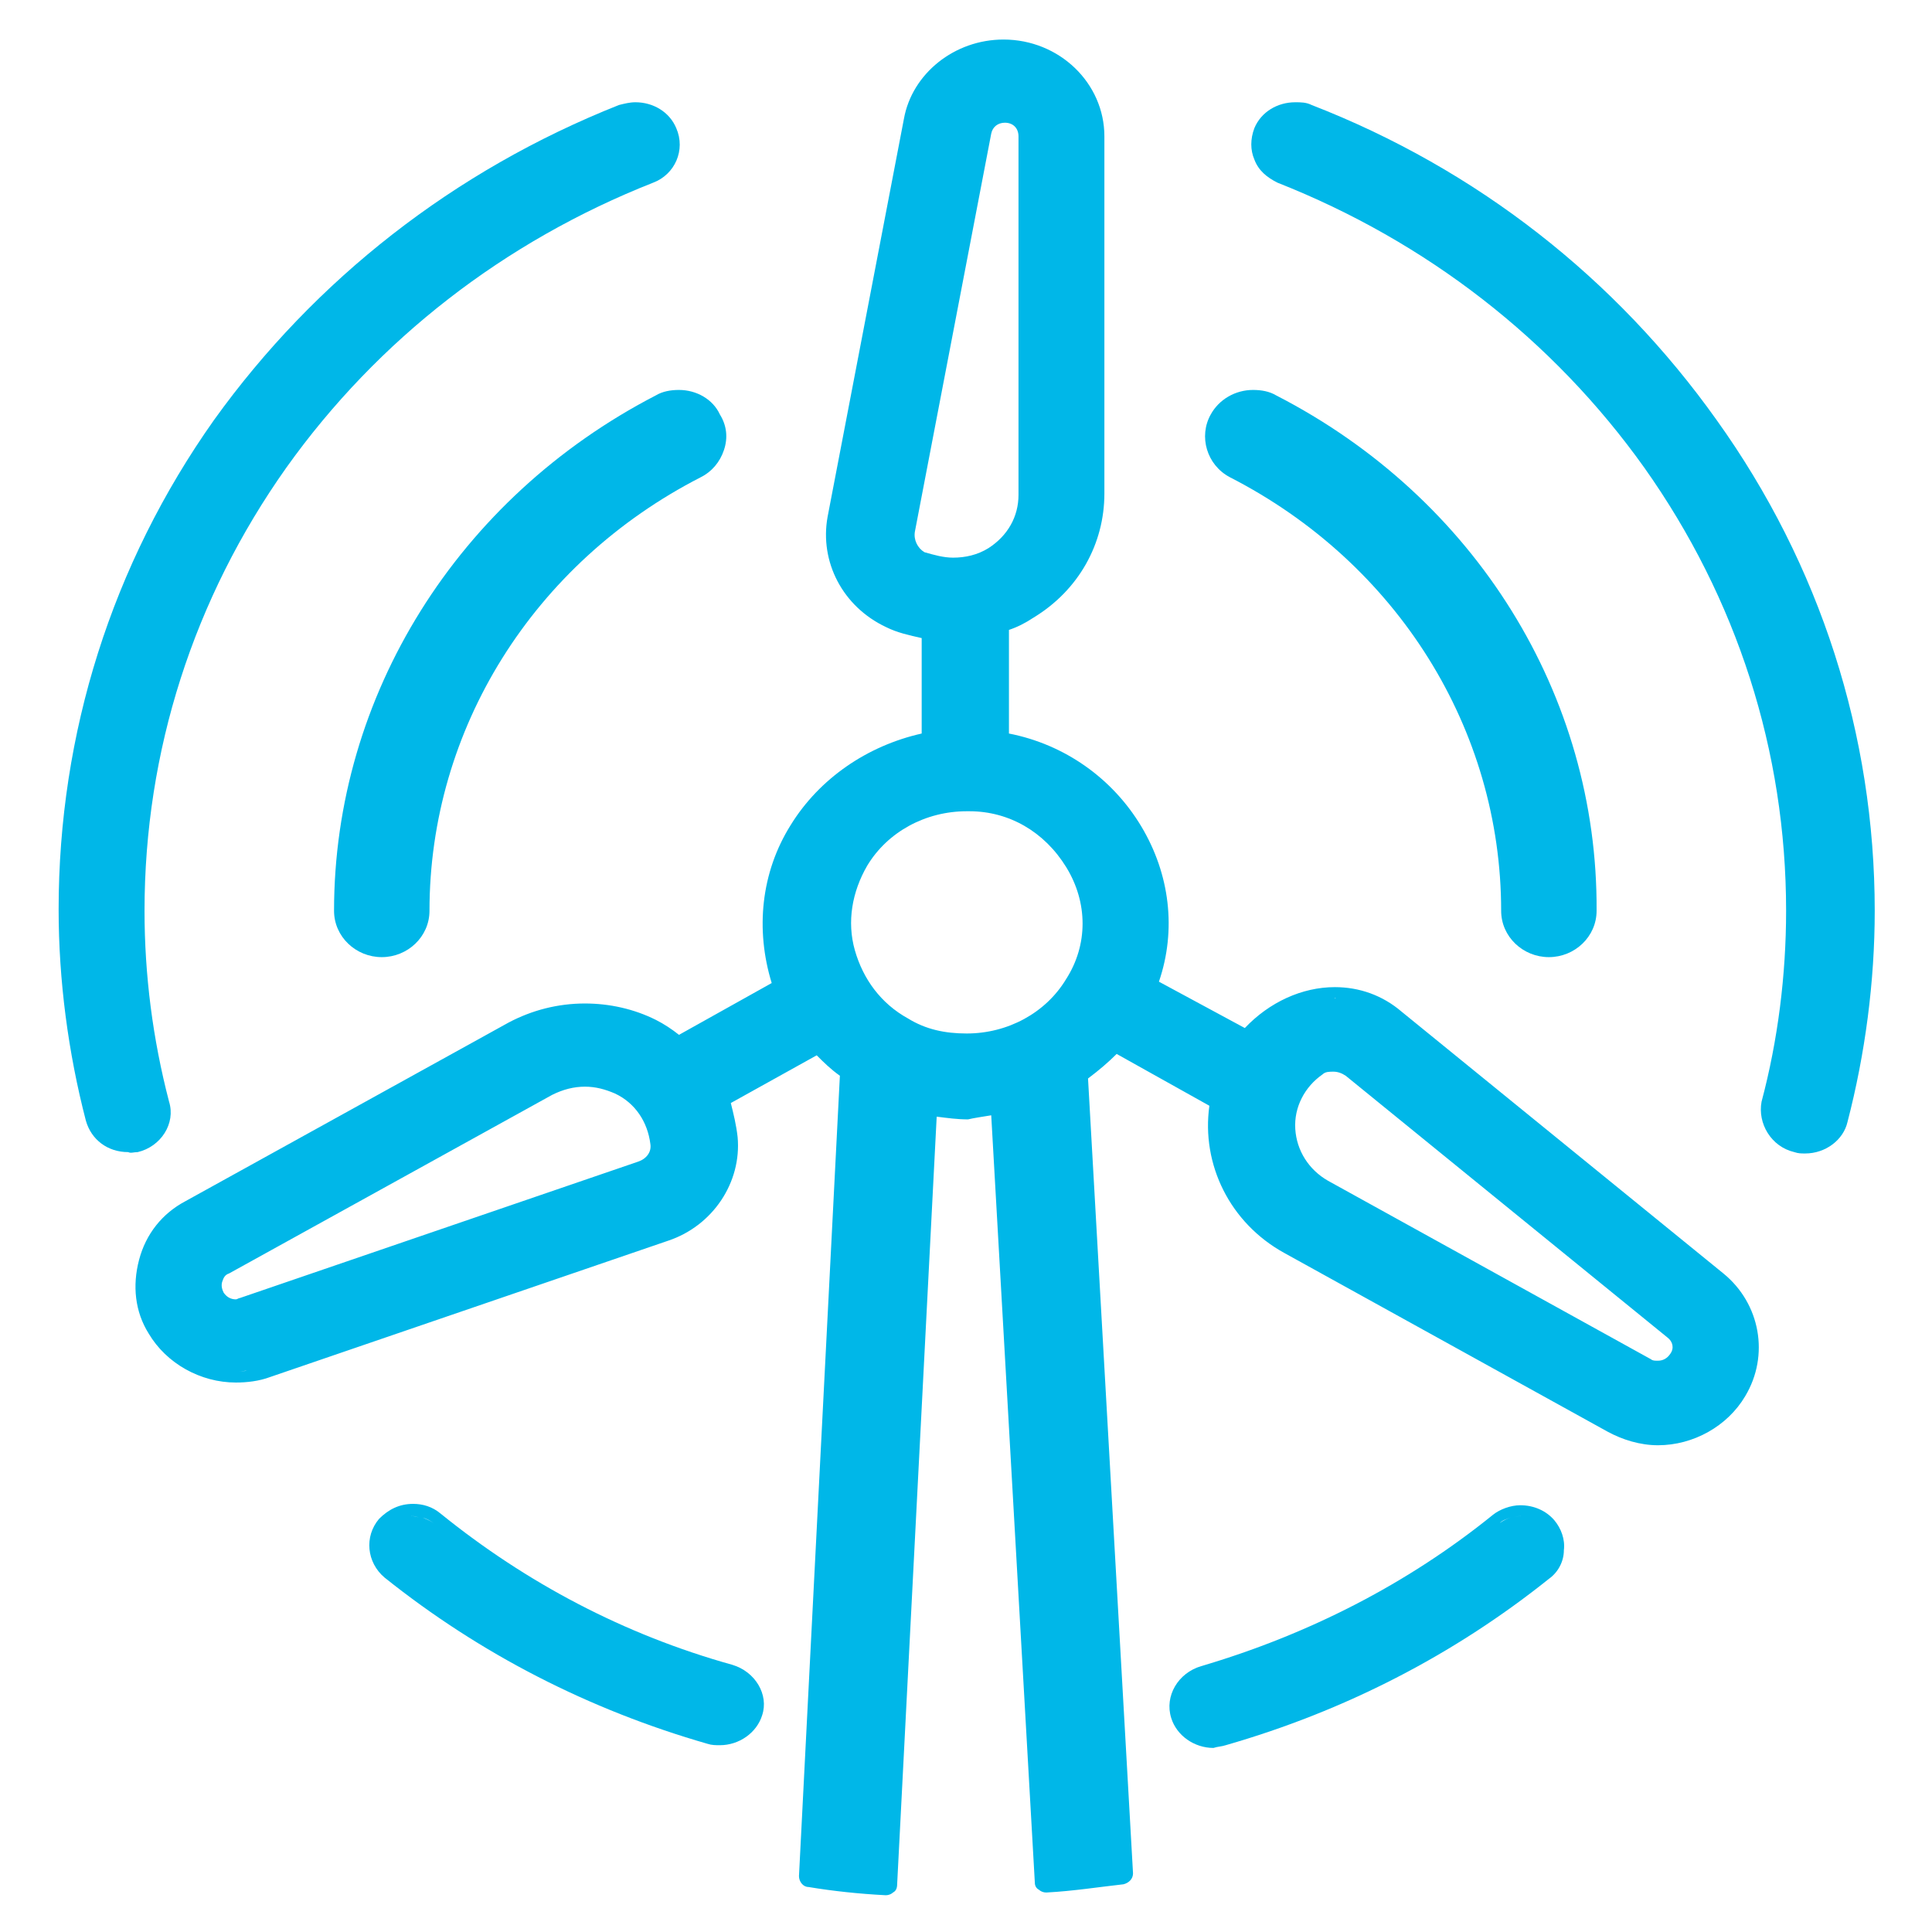 <?xml version="1.0" encoding="utf-8"?>
<!-- Generator: Adobe Illustrator 27.8.0, SVG Export Plug-In . SVG Version: 6.00 Build 0)  -->
<svg version="1.1" id="Layer_1" xmlns="http://www.w3.org/2000/svg" xmlns:xlink="http://www.w3.org/1999/xlink" x="0px" y="0px"
	 viewBox="0 0 141.7 141.7" style="enable-background:new 0 0 141.7 141.7;" xml:space="preserve">
<style type="text/css">
	.st0{fill-rule:evenodd;clip-rule:evenodd;fill:#00B7E8;}
</style>
<g>
	<path class="st0" d="M131.6,84.5c0.3,0.1,0.5,0.1,0.8,0.1c1.5,0,2.8-1,3.1-2.3c1.3-5,2-10.3,2-15.5c0-12.9-4-25.4-11.6-36
		c-7.4-10.4-17.6-18.4-29.7-23.1c-0.4-0.2-0.8-0.2-1.2-0.2c-1.3,0-2.5,0.7-3,1.9c-0.3,0.8-0.3,1.6,0,2.3c0.3,0.8,0.9,1.3,1.7,1.7
		c10.9,4.3,20.2,11.5,26.9,20.9c6.8,9.6,10.4,20.8,10.4,32.5c0,4.7-0.6,9.5-1.8,14C128.9,82.4,129.9,84.1,131.6,84.5z M132.5,83.8
		C132.4,83.8,132.4,83.8,132.5,83.8c-0.1,0-0.1,0-0.1,0C132.4,83.8,132.4,83.8,132.5,83.8z M95,8.2C95,8.2,95,8.2,95,8.2
		c0.1,0,0.2,0,0.3,0C95.2,8.2,95.1,8.2,95,8.2z"/>
	<path class="st0" d="M93.6,29c-0.5-0.3-1.1-0.4-1.7-0.4c-1.3,0-2.5,0.7-3.1,1.8c-0.9,1.6-0.3,3.7,1.4,4.6
		c12.3,6.3,19.9,18.5,19.9,31.8c0,1.9,1.6,3.4,3.5,3.4c1.9,0,3.5-1.5,3.5-3.4C117.2,51,108.2,36.5,93.6,29z M91.9,29.4
		C91.9,29.4,91.9,29.4,91.9,29.4c0.1,0,0.2,0,0.2,0C92,29.4,91.9,29.4,91.9,29.4z"/>
	<path class="st0" d="M89.9,128c8.7-2.5,16.7-6.6,23.7-12.2c0.7-0.5,1.1-1.3,1.1-2.1c0.1-0.8-0.2-1.6-0.7-2.2
		c-0.6-0.7-1.5-1.1-2.5-1.1c-0.7,0-1.5,0.3-2,0.7c-6.3,5.1-13.6,8.8-21.4,11.1c-1.7,0.5-2.7,2.2-2.2,3.8c0.4,1.3,1.7,2.2,3.1,2.2
		C89.3,128.1,89.6,128.1,89.9,128z M111.5,111.2c0.1,0,0.1,0,0.1,0c-0.2,0-0.4,0-0.6,0.1C111.2,111.2,111.4,111.2,111.5,111.2z
		 M110.8,111.3c-0.3,0.1-0.5,0.2-0.8,0.4C110.2,111.5,110.5,111.4,110.8,111.3z M89,127.3C89,127.3,89,127.4,89,127.3
		c-0.1,0-0.1,0-0.1,0C88.9,127.3,89,127.3,89,127.3z"/>
	<path class="st0" d="M53.7,122.1c-7.9-2.2-15.1-6-21.4-11.1c-0.6-0.5-1.3-0.7-2-0.7c-1,0-1.8,0.4-2.5,1.1c-1.1,1.3-0.9,3.2,0.4,4.3
		c7,5.6,15,9.7,23.7,12.2c0.3,0.1,0.6,0.1,0.9,0.1c1.4,0,2.7-0.9,3.1-2.2C56.4,124.3,55.4,122.6,53.7,122.1z M30.1,111.2
		c0,0,0.1,0,0.1,0c0.2,0,0.3,0,0.5,0.1C30.5,111.2,30.3,111.2,30.1,111.2z M31,111.3c0.3,0.1,0.5,0.2,0.8,0.4
		C31.5,111.5,31.2,111.4,31,111.3z M52.8,127.4C52.8,127.4,52.7,127.3,52.8,127.4C52.8,127.3,52.8,127.3,52.8,127.4
		C52.8,127.3,52.8,127.4,52.8,127.4z"/>
	<path class="st0" d="M72.7,81.8l3.2,56.3c0,0.2,0.1,0.4,0.3,0.5c0.1,0.1,0.3,0.2,0.5,0.2c0,0,0,0,0.1,0c1.9-0.1,3.8-0.4,5.6-0.6
		c0.4-0.1,0.7-0.4,0.7-0.8l-3.3-58.3c0.8-0.6,1.5-1.2,2.1-1.8l6.8,3.8c-0.6,4.3,1.5,8.6,5.5,10.8l23.7,13.1c1.1,0.6,2.4,1,3.7,1
		c2.6,0,5.1-1.4,6.4-3.6c1.8-3,1.1-6.8-1.6-9l-23.6-19.2c-1.4-1.2-3.1-1.8-4.9-1.8c-2.4,0-4.8,1.1-6.6,3L85,72
		c1.3-3.8,0.8-7.9-1.3-11.4c-2.1-3.5-5.6-6-9.7-6.8v-7.6c0.6-0.2,1.2-0.5,1.8-0.9c3.3-2,5.2-5.4,5.2-9.1V10c0-3.9-3.3-7.1-7.4-7.1
		c-3.6,0-6.7,2.5-7.3,5.8l-5.6,29.2c-0.6,3.3,1.1,6.6,4.3,8.1c0.8,0.4,1.7,0.6,2.6,0.8v7c-4,0.9-7.5,3.3-9.6,6.7
		c-2.2,3.5-2.6,7.7-1.4,11.6l-6.8,3.8c-0.5-0.4-1.1-0.8-1.7-1.1c-1.6-0.8-3.4-1.2-5.2-1.2c-2,0-3.9,0.5-5.6,1.4L13.6,88.1
		c-1.7,0.9-2.9,2.4-3.4,4.3c-0.5,1.9-0.3,3.8,0.7,5.4c1.3,2.2,3.8,3.6,6.4,3.6c0.8,0,1.7-0.1,2.5-0.4L49,91c3.3-1.1,5.4-4.3,5.1-7.6
		c-0.1-0.9-0.3-1.7-0.5-2.5l6.3-3.5c0.5,0.5,1,1,1.7,1.5l-3,58.7c0,0.4,0.3,0.8,0.7,0.8c1.8,0.3,3.7,0.5,5.6,0.6c0,0,0,0,0.1,0
		c0.2,0,0.4-0.1,0.5-0.2c0.2-0.1,0.3-0.3,0.3-0.6l2.9-56.3c0.8,0.1,1.5,0.2,2.3,0.2C71.4,82,72.1,81.9,72.7,81.8z M121.6,105.2
		c-0.3,0-0.5,0-0.8,0c0.4,0,0.7,0,1.1,0C121.8,105.2,121.7,105.2,121.6,105.2z M98,73.2C98,73.2,98,73.2,98,73.2c0,0-0.1,0-0.1,0
		C97.9,73.3,97.9,73.2,98,73.2z M97,78.8c0.2-0.2,0.5-0.2,0.8-0.2c0.3,0,0.6,0.1,0.9,0.3l23.6,19.2c0.4,0.3,0.5,0.8,0.2,1.2
		c-0.2,0.3-0.5,0.5-0.9,0.5c-0.2,0-0.4,0-0.5-0.1L97.4,86.6c-1.4-0.8-2.3-2.2-2.4-3.8C94.9,81.2,95.7,79.7,97,78.8z M43,74.3
		c0.2,0,0.4,0,0.6,0c-0.2,0-0.5,0-0.7,0C42.9,74.3,42.9,74.3,43,74.3z M17.4,100.6C17.3,100.6,17.3,100.6,17.4,100.6
		c0.2,0,0.5,0,0.7-0.1C17.8,100.6,17.6,100.6,17.4,100.6z M46.8,85.2l-29.2,10c-0.1,0-0.2,0.1-0.3,0.1c-0.4,0-0.7-0.2-0.9-0.5
		c-0.1-0.2-0.2-0.5-0.1-0.8c0.1-0.3,0.2-0.5,0.5-0.6l23.7-13.1c0.8-0.4,1.6-0.6,2.4-0.6c0.8,0,1.5,0.2,2.2,0.5
		c1.5,0.7,2.4,2.1,2.6,3.7C47.8,84.5,47.4,85,46.8,85.2z M67.1,39l5.6-29.2c0.1-0.5,0.5-0.8,1-0.8c0.6,0,1,0.4,1,1v26.3
		c0,1.6-0.8,3-2.2,3.9c-0.8,0.5-1.7,0.7-2.6,0.7c-0.7,0-1.4-0.2-2.1-0.4C67.3,40.2,67,39.6,67.1,39z M66.6,74.7
		c-2-1.1-3.3-2.9-3.9-5c-0.6-2.1-0.2-4.3,0.9-6.2c1.5-2.5,4.3-4,7.3-4c0,0,0.1,0,0.1,0l0.1,0c2.9,0,5.5,1.5,7.1,4.1
		c1.6,2.6,1.6,5.7,0,8.2c-1.5,2.5-4.3,4-7.3,4C69.3,75.8,67.9,75.5,66.6,74.7z"/>
	<path class="st0" d="M10.1,84.5c1.7-0.4,2.8-2.1,2.3-3.7c-1.2-4.6-1.8-9.3-1.8-14c0-11.7,3.6-22.9,10.4-32.5
		c6.7-9.4,16-16.6,26.9-20.9c1.6-0.6,2.4-2.4,1.7-4c-0.5-1.2-1.7-1.9-3-1.9c-0.4,0-0.8,0.1-1.2,0.2c-12.1,4.8-22.3,12.8-29.7,23.1
		C8.2,41.4,4.3,53.8,4.3,66.7c0,5.2,0.7,10.5,2,15.5c0.4,1.4,1.6,2.3,3.1,2.3C9.6,84.6,9.8,84.5,10.1,84.5z M46.7,8.2
		C46.7,8.2,46.7,8.2,46.7,8.2c-0.1,0-0.2,0-0.3,0C46.5,8.2,46.6,8.2,46.7,8.2z M9.4,83.8C9.4,83.8,9.3,83.8,9.4,83.8
		c-0.1,0-0.1,0-0.1,0C9.3,83.8,9.3,83.8,9.4,83.8z"/>
	<path class="st0" d="M49.8,28.6c-0.6,0-1.2,0.1-1.7,0.4c-14.5,7.5-23.6,22-23.6,37.8c0,1.9,1.6,3.4,3.5,3.4c1.9,0,3.5-1.5,3.5-3.4
		c0-13.3,7.6-25.5,19.9-31.8c0.8-0.4,1.4-1.1,1.7-2c0.3-0.9,0.2-1.8-0.3-2.6C52.3,29.3,51.1,28.6,49.8,28.6z M49.7,29.4
		c0,0,0.1,0,0.1,0c0,0,0.1,0,0.1,0C49.8,29.4,49.7,29.4,49.7,29.4z"/>
</g>
</svg>
